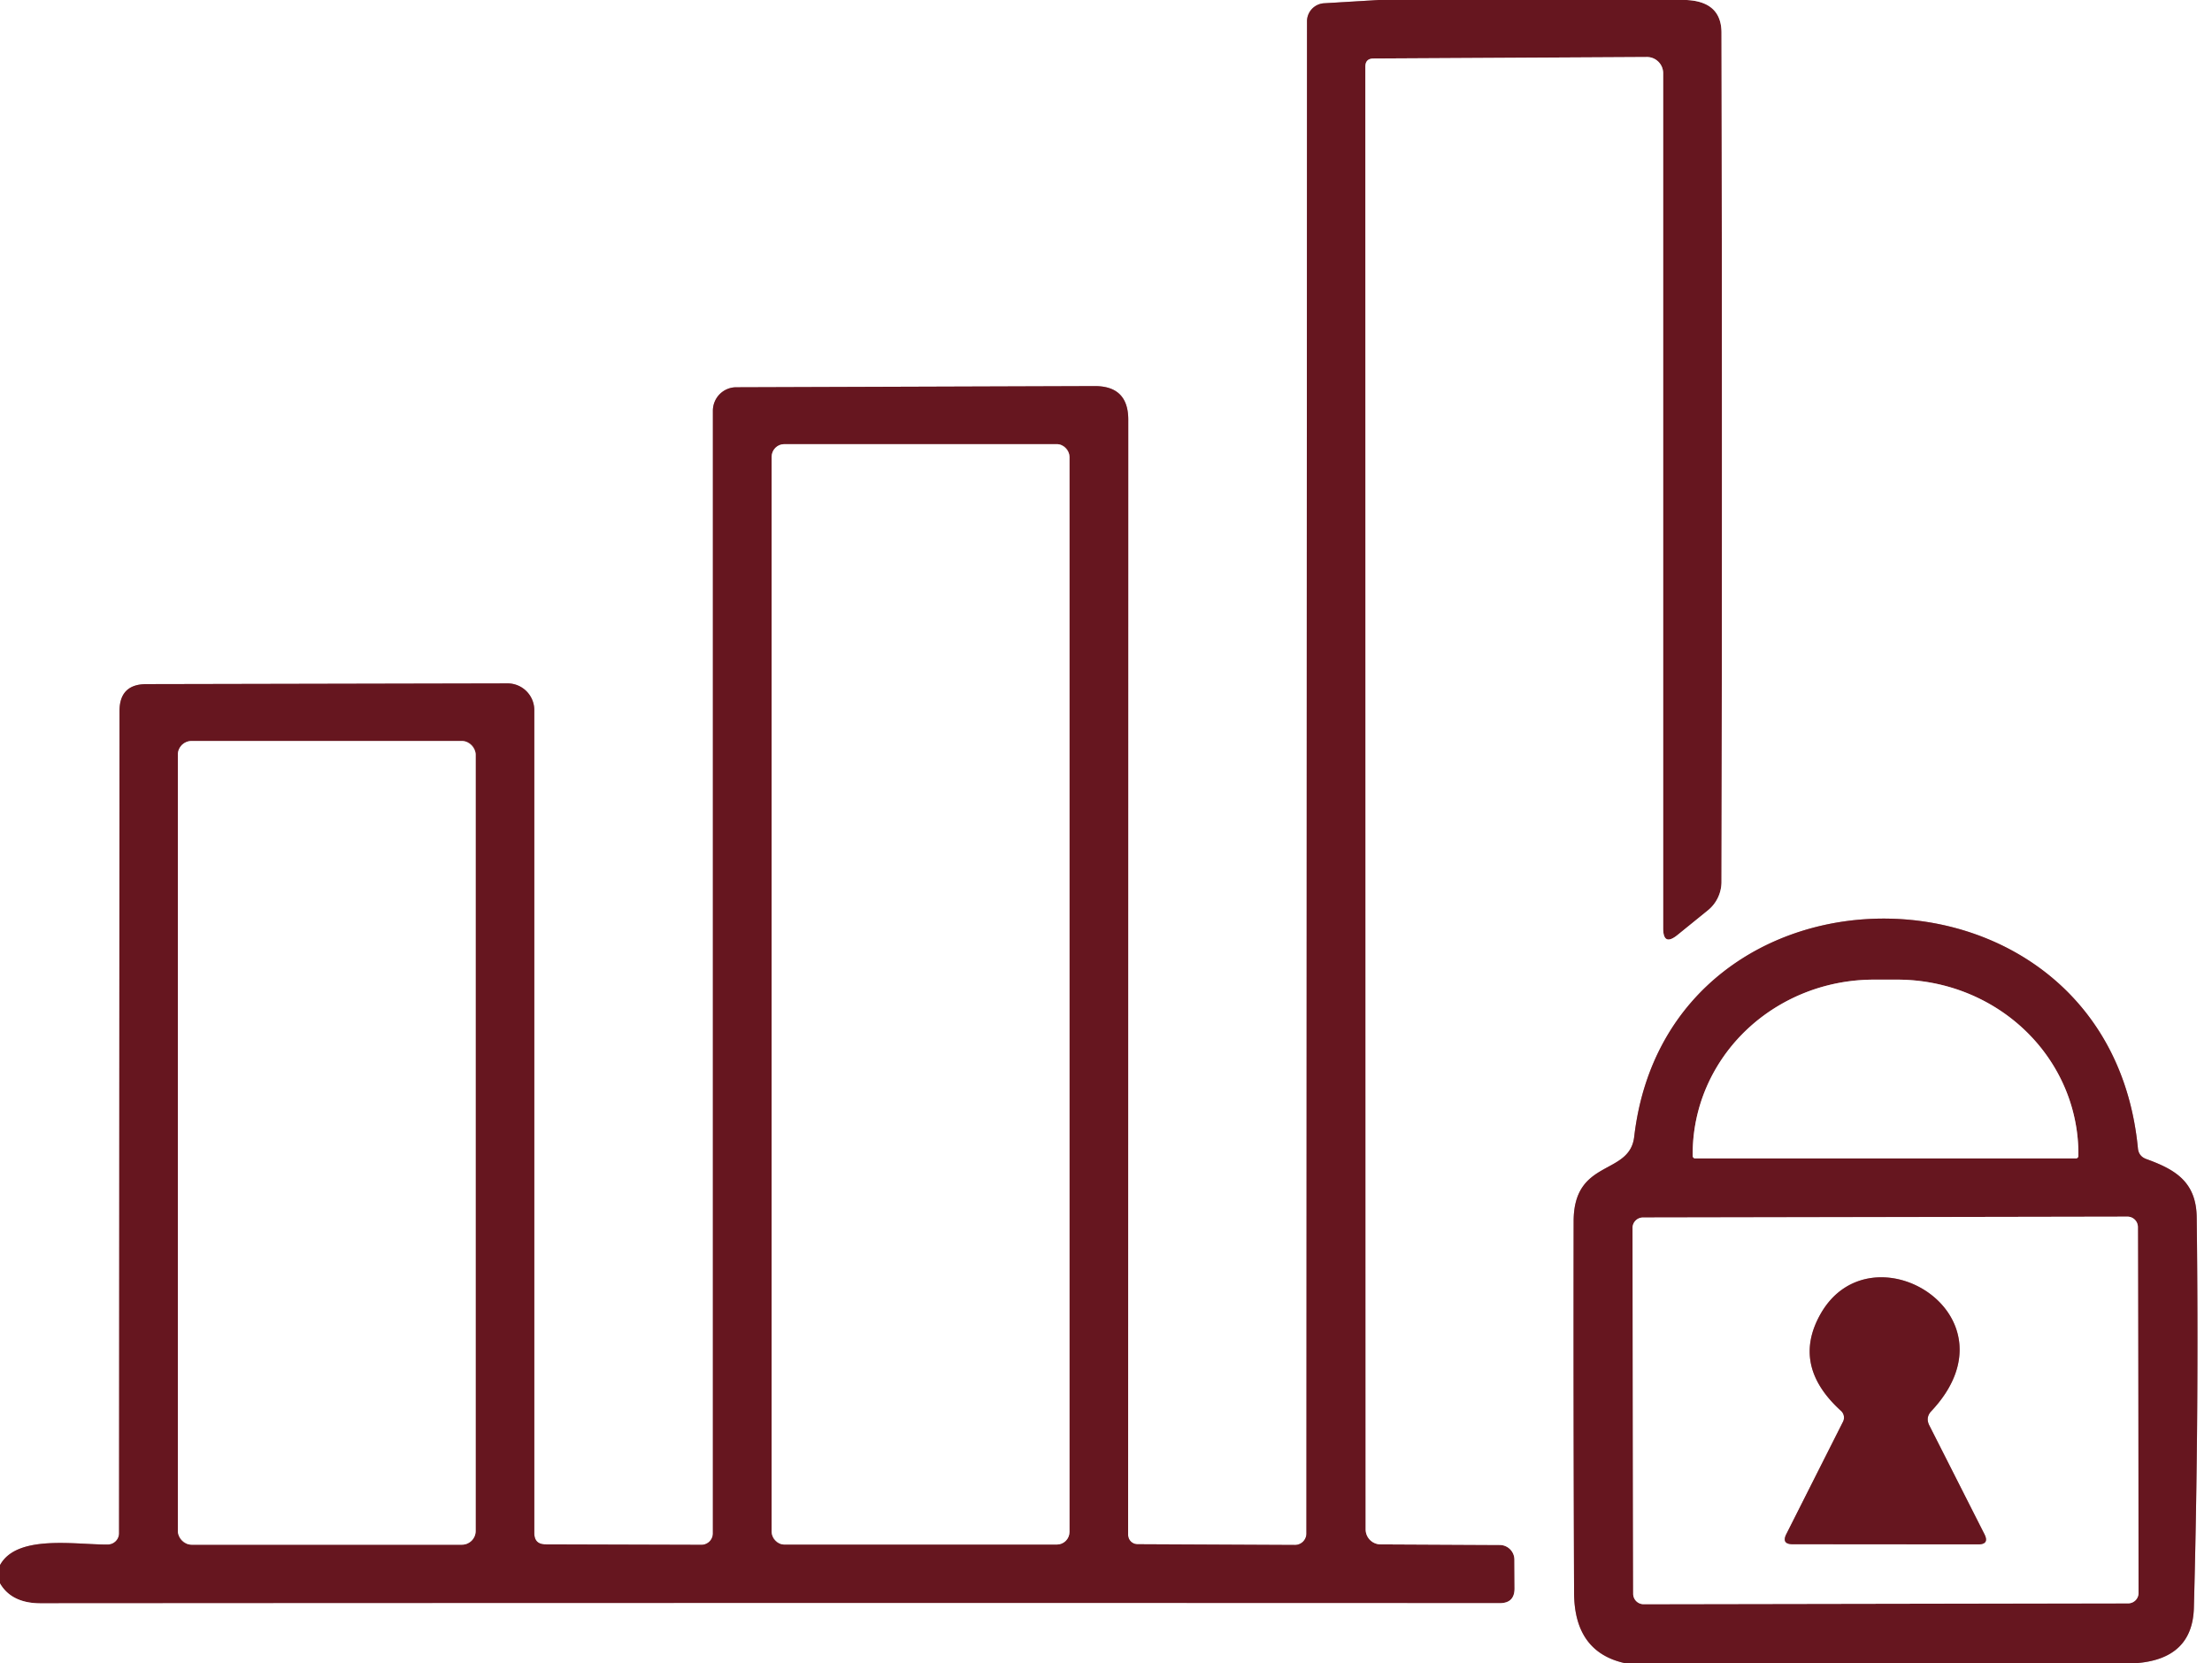 <?xml version="1.0" encoding="UTF-8" standalone="no"?>
<!DOCTYPE svg PUBLIC "-//W3C//DTD SVG 1.1//EN" "http://www.w3.org/Graphics/SVG/1.1/DTD/svg11.dtd">
<svg xmlns="http://www.w3.org/2000/svg" version="1.1" viewBox="0.00 0.00 149.00 112.00">
<rect x="0.00" y="0.00" width="149.00" height="112.00" fill="#808080" stroke="none"/>
<g stroke-width="2.00" fill="none" stroke-linecap="butt">
<path stroke="#b38b8f" vector-effect="non-scaling-stroke" d="
  M 92.87 0.00
  L 89.19 0.22
  A 1.22 1.22 0.0 0 0 88.04 1.44
  L 88.00 103.27
  A 0.77 0.77 0.0 0 1 87.23 104.04
  L 76.61 103.99
  A 0.63 0.63 0.0 0 1 75.99 103.36
  L 76.00 28.26
  Q 76.00 25.99 73.73 26.00
  L 49.59 26.08
  A 1.58 1.57 90.0 0 0 48.02 27.66
  L 48.02 103.26
  A 0.77 0.77 0.0 0 1 47.24 104.03
  L 36.75 104.00
  Q 35.99 104.00 35.99 103.24
  L 35.99 47.82
  A 1.80 1.80 0.0 0 0 34.19 46.02
  L 9.86 46.07
  Q 8.05 46.07 8.05 47.89
  L 8.02 103.25
  A 0.76 0.76 0.0 0 1 7.28 104.01
  C 5.17 104.04 1.14 103.29 0.00 105.40"
/>
<path stroke="#b38b8f" vector-effect="non-scaling-stroke" d="
  M 113.60 0.00
  Q 115.96 0.11 115.96 2.21
  Q 116.02 31.08 115.96 59.38
  A 2.48 2.46 70.6 0 1 115.05 61.30
  L 112.99 62.97
  Q 112.03 63.74 112.03 62.51
  L 112.03 4.93
  A 1.09 1.09 0.0 0 0 110.93 3.84
  L 92.51 3.94
  Q 91.97 3.95 91.97 4.49
  L 91.99 102.99
  A 1.01 1.01 0.0 0 0 92.99 104.00
  L 101.03 104.04
  A 0.99 0.99 0.0 0 1 102.01 105.03
  L 102.02 106.97
  Q 102.02 107.96 101.02 107.96
  Q 52.02 107.94 2.75 107.97
  Q 0.78 107.97 0.00 106.63"
/>
<path stroke="#b38b8f" vector-effect="non-scaling-stroke" d="
  M 72.04 30.76
  A 0.85 0.85 0.0 0 0 71.19 29.91
  L 52.83 29.91
  A 0.85 0.85 0.0 0 0 51.98 30.76
  L 51.98 103.16
  A 0.85 0.85 0.0 0 0 52.83 104.01
  L 71.19 104.01
  A 0.85 0.85 0.0 0 0 72.04 103.16
  L 72.04 30.76"
/>
<path stroke="#b38b8f" vector-effect="non-scaling-stroke" d="
  M 32.04 50.82
  A 0.92 0.92 0.0 0 0 31.12 49.90
  L 12.90 49.90
  A 0.92 0.92 0.0 0 0 11.98 50.82
  L 11.98 103.10
  A 0.92 0.92 0.0 0 0 12.90 104.02
  L 31.12 104.02
  A 0.92 0.92 0.0 0 0 32.04 103.10
  L 32.04 50.82"
/>
<path stroke="#b38b8f" vector-effect="non-scaling-stroke" d="
  M 143.87 112.00
  Q 147.69 111.72 147.78 108.26
  Q 148.13 95.13 147.97 82.00
  C 147.95 79.56 146.48 78.74 144.57 78.05
  Q 144.06 77.86 144.01 77.33
  C 142.04 56.93 112.39 56.74 110.08 76.55
  C 109.77 79.20 106.00 78.00 106.00 82.25
  Q 105.98 94.75 106.03 107.25
  Q 106.04 111.25 109.46 112.00"
/>
<path stroke="#b38b8f" vector-effect="non-scaling-stroke" d="
  M 114.19 78.01
  L 139.83 78.01
  A 0.17 0.17 0.0 0 0 140.00 77.84
  L 140.00 77.70
  A 12.20 11.73 -0.0 0 0 127.80 65.97
  L 126.22 65.97
  A 12.20 11.73 0.0 0 0 114.02 77.70
  L 114.02 77.84
  A 0.17 0.17 0.0 0 0 114.19 78.01"
/>
<path stroke="#b38b8f" vector-effect="non-scaling-stroke" d="
  M 144.008 82.63
  A 0.70 0.70 0.0 0 0 143.307 81.931
  L 110.667 81.989
  A 0.70 0.70 0.0 0 0 109.969 82.69
  L 110.011 107.33
  A 0.70 0.70 0.0 0 0 110.713 108.028
  L 143.353 107.972
  A 0.70 0.70 0.0 0 0 144.052 107.27
  L 144.008 82.63"
/>
<path stroke="#b38b8f" vector-effect="non-scaling-stroke" d="
  M 130.09 95.03
  C 136.18 88.56 126.06 82.47 122.64 88.47
  Q 120.65 91.96 124.01 95.01
  A 0.61 0.61 0.0 0 1 124.15 95.73
  L 120.33 103.30
  Q 119.98 103.99 120.76 103.99
  L 133.25 104.00
  Q 134.02 104.00 133.67 103.31
  L 129.96 95.99
  Q 129.69 95.46 130.09 95.03"
/>
</g>
<path fill="#ffffff" d="
  M 0.00 0.00
  L 92.87 0.00
  L 89.19 0.22
  A 1.22 1.22 0.0 0 0 88.04 1.44
  L 88.00 103.27
  A 0.77 0.77 0.0 0 1 87.23 104.04
  L 76.61 103.99
  A 0.63 0.63 0.0 0 1 75.99 103.36
  L 76.00 28.26
  Q 76.00 25.99 73.73 26.00
  L 49.59 26.08
  A 1.58 1.57 90.0 0 0 48.02 27.66
  L 48.02 103.26
  A 0.77 0.77 0.0 0 1 47.24 104.03
  L 36.75 104.00
  Q 35.99 104.00 35.99 103.24
  L 35.99 47.82
  A 1.80 1.80 0.0 0 0 34.19 46.02
  L 9.86 46.07
  Q 8.05 46.07 8.05 47.89
  L 8.02 103.25
  A 0.76 0.76 0.0 0 1 7.28 104.01
  C 5.17 104.04 1.14 103.29 0.00 105.40
  L 0.00 0.00
  Z"
/>
<path fill="#66161f" d="
  M 92.87 0.00
  L 113.60 0.00
  Q 115.96 0.11 115.96 2.21
  Q 116.02 31.08 115.96 59.38
  A 2.48 2.46 70.6 0 1 115.05 61.30
  L 112.99 62.97
  Q 112.03 63.74 112.03 62.51
  L 112.03 4.93
  A 1.09 1.09 0.0 0 0 110.93 3.84
  L 92.51 3.94
  Q 91.97 3.95 91.97 4.49
  L 91.99 102.99
  A 1.01 1.01 0.0 0 0 92.99 104.00
  L 101.03 104.04
  A 0.99 0.99 0.0 0 1 102.01 105.03
  L 102.02 106.97
  Q 102.02 107.96 101.02 107.96
  Q 52.02 107.94 2.75 107.97
  Q 0.78 107.97 0.00 106.63
  L 0.00 105.40
  C 1.14 103.29 5.17 104.04 7.28 104.01
  A 0.76 0.76 0.0 0 0 8.02 103.25
  L 8.05 47.89
  Q 8.05 46.07 9.86 46.07
  L 34.19 46.02
  A 1.80 1.80 0.0 0 1 35.99 47.82
  L 35.99 103.24
  Q 35.99 104.00 36.75 104.00
  L 47.24 104.03
  A 0.77 0.77 0.0 0 0 48.02 103.26
  L 48.02 27.66
  A 1.58 1.57 90.0 0 1 49.59 26.08
  L 73.73 26.00
  Q 76.00 25.99 76.00 28.26
  L 75.99 103.36
  A 0.63 0.63 0.0 0 0 76.61 103.99
  L 87.23 104.04
  A 0.77 0.77 0.0 0 0 88.00 103.27
  L 88.04 1.44
  A 1.22 1.22 0.0 0 1 89.19 0.22
  L 92.87 0.00
  Z
  M 72.04 30.76
  A 0.85 0.85 0.0 0 0 71.19 29.91
  L 52.83 29.91
  A 0.85 0.85 0.0 0 0 51.98 30.76
  L 51.98 103.16
  A 0.85 0.85 0.0 0 0 52.83 104.01
  L 71.19 104.01
  A 0.85 0.85 0.0 0 0 72.04 103.16
  L 72.04 30.76
  Z
  M 32.04 50.82
  A 0.92 0.92 0.0 0 0 31.12 49.90
  L 12.90 49.90
  A 0.92 0.92 0.0 0 0 11.98 50.82
  L 11.98 103.10
  A 0.92 0.92 0.0 0 0 12.90 104.02
  L 31.12 104.02
  A 0.92 0.92 0.0 0 0 32.04 103.10
  L 32.04 50.82
  Z"
/>
<path fill="#ffffff" d="
  M 113.60 0.00
  L 149.00 0.00
  L 149.00 112.00
  L 143.87 112.00
  Q 147.69 111.72 147.78 108.26
  Q 148.13 95.13 147.97 82.00
  C 147.95 79.56 146.48 78.74 144.57 78.05
  Q 144.06 77.86 144.01 77.33
  C 142.04 56.93 112.39 56.74 110.08 76.55
  C 109.77 79.20 106.00 78.00 106.00 82.25
  Q 105.98 94.75 106.03 107.25
  Q 106.04 111.25 109.46 112.00
  L 0.00 112.00
  L 0.00 106.63
  Q 0.78 107.97 2.75 107.97
  Q 52.02 107.94 101.02 107.96
  Q 102.02 107.96 102.02 106.97
  L 102.01 105.03
  A 0.99 0.99 0.0 0 0 101.03 104.04
  L 92.99 104.00
  A 1.01 1.01 0.0 0 1 91.99 102.99
  L 91.97 4.49
  Q 91.97 3.95 92.51 3.94
  L 110.93 3.84
  A 1.09 1.09 0.0 0 1 112.03 4.93
  L 112.03 62.51
  Q 112.03 63.74 112.99 62.97
  L 115.05 61.30
  A 2.48 2.46 70.6 0 0 115.96 59.38
  Q 116.02 31.08 115.96 2.21
  Q 115.96 0.11 113.60 0.00
  Z"
/>
<rect fill="#ffffff" x="51.98" y="29.91" width="20.06" height="74.10" rx="0.85"/>
<rect fill="#ffffff" x="11.98" y="49.90" width="20.06" height="54.12" rx="0.92"/>
<path fill="#66161f" d="
  M 143.87 112.00
  L 109.46 112.00
  Q 106.04 111.25 106.03 107.25
  Q 105.98 94.75 106.00 82.25
  C 106.00 78.00 109.77 79.20 110.08 76.55
  C 112.39 56.74 142.04 56.93 144.01 77.33
  Q 144.06 77.86 144.57 78.05
  C 146.48 78.74 147.95 79.56 147.97 82.00
  Q 148.13 95.13 147.78 108.26
  Q 147.69 111.72 143.87 112.00
  Z
  M 114.19 78.01
  L 139.83 78.01
  A 0.17 0.17 0.0 0 0 140.00 77.84
  L 140.00 77.70
  A 12.20 11.73 -0.0 0 0 127.80 65.97
  L 126.22 65.97
  A 12.20 11.73 0.0 0 0 114.02 77.70
  L 114.02 77.84
  A 0.17 0.17 0.0 0 0 114.19 78.01
  Z
  M 144.008 82.63
  A 0.70 0.70 0.0 0 0 143.307 81.931
  L 110.667 81.989
  A 0.70 0.70 0.0 0 0 109.969 82.69
  L 110.011 107.33
  A 0.70 0.70 0.0 0 0 110.713 108.028
  L 143.353 107.972
  A 0.70 0.70 0.0 0 0 144.052 107.27
  L 144.008 82.63
  Z"
/>
<path fill="#ffffff" d="
  M 114.19 78.01
  A 0.17 0.17 0.0 0 1 114.02 77.84
  L 114.02 77.70
  A 12.20 11.73 -0.0 0 1 126.22 65.97
  L 127.80 65.97
  A 12.20 11.73 -0.0 0 1 140.00 77.70
  L 140.00 77.84
  A 0.17 0.17 0.0 0 1 139.83 78.01
  L 114.19 78.01
  Z"
/>
<path fill="#ffffff" d="
  M 144.052 107.27
  A 0.70 0.70 0.0 0 1 143.353 107.972
  L 110.713 108.028
  A 0.70 0.70 0.0 0 1 110.011 107.33
  L 109.969 82.69
  A 0.70 0.70 0.0 0 1 110.667 81.989
  L 143.307 81.931
  A 0.70 0.70 0.0 0 1 144.008 82.63
  L 144.052 107.27
  Z
  M 130.09 95.03
  C 136.18 88.56 126.06 82.47 122.64 88.47
  Q 120.65 91.96 124.01 95.01
  A 0.61 0.61 0.0 0 1 124.15 95.73
  L 120.33 103.30
  Q 119.98 103.99 120.76 103.99
  L 133.25 104.00
  Q 134.02 104.00 133.67 103.31
  L 129.96 95.99
  Q 129.69 95.46 130.09 95.03
  Z"
/>
<path fill="#66161f" d="
  M 129.96 95.99
  L 133.67 103.31
  Q 134.02 104.00 133.25 104.00
  L 120.76 103.99
  Q 119.98 103.99 120.33 103.30
  L 124.15 95.73
  A 0.61 0.61 0.0 0 0 124.01 95.01
  Q 120.65 91.96 122.64 88.47
  C 126.06 82.47 136.18 88.56 130.09 95.03
  Q 129.69 95.46 129.96 95.99
  Z"
/>
</svg>
